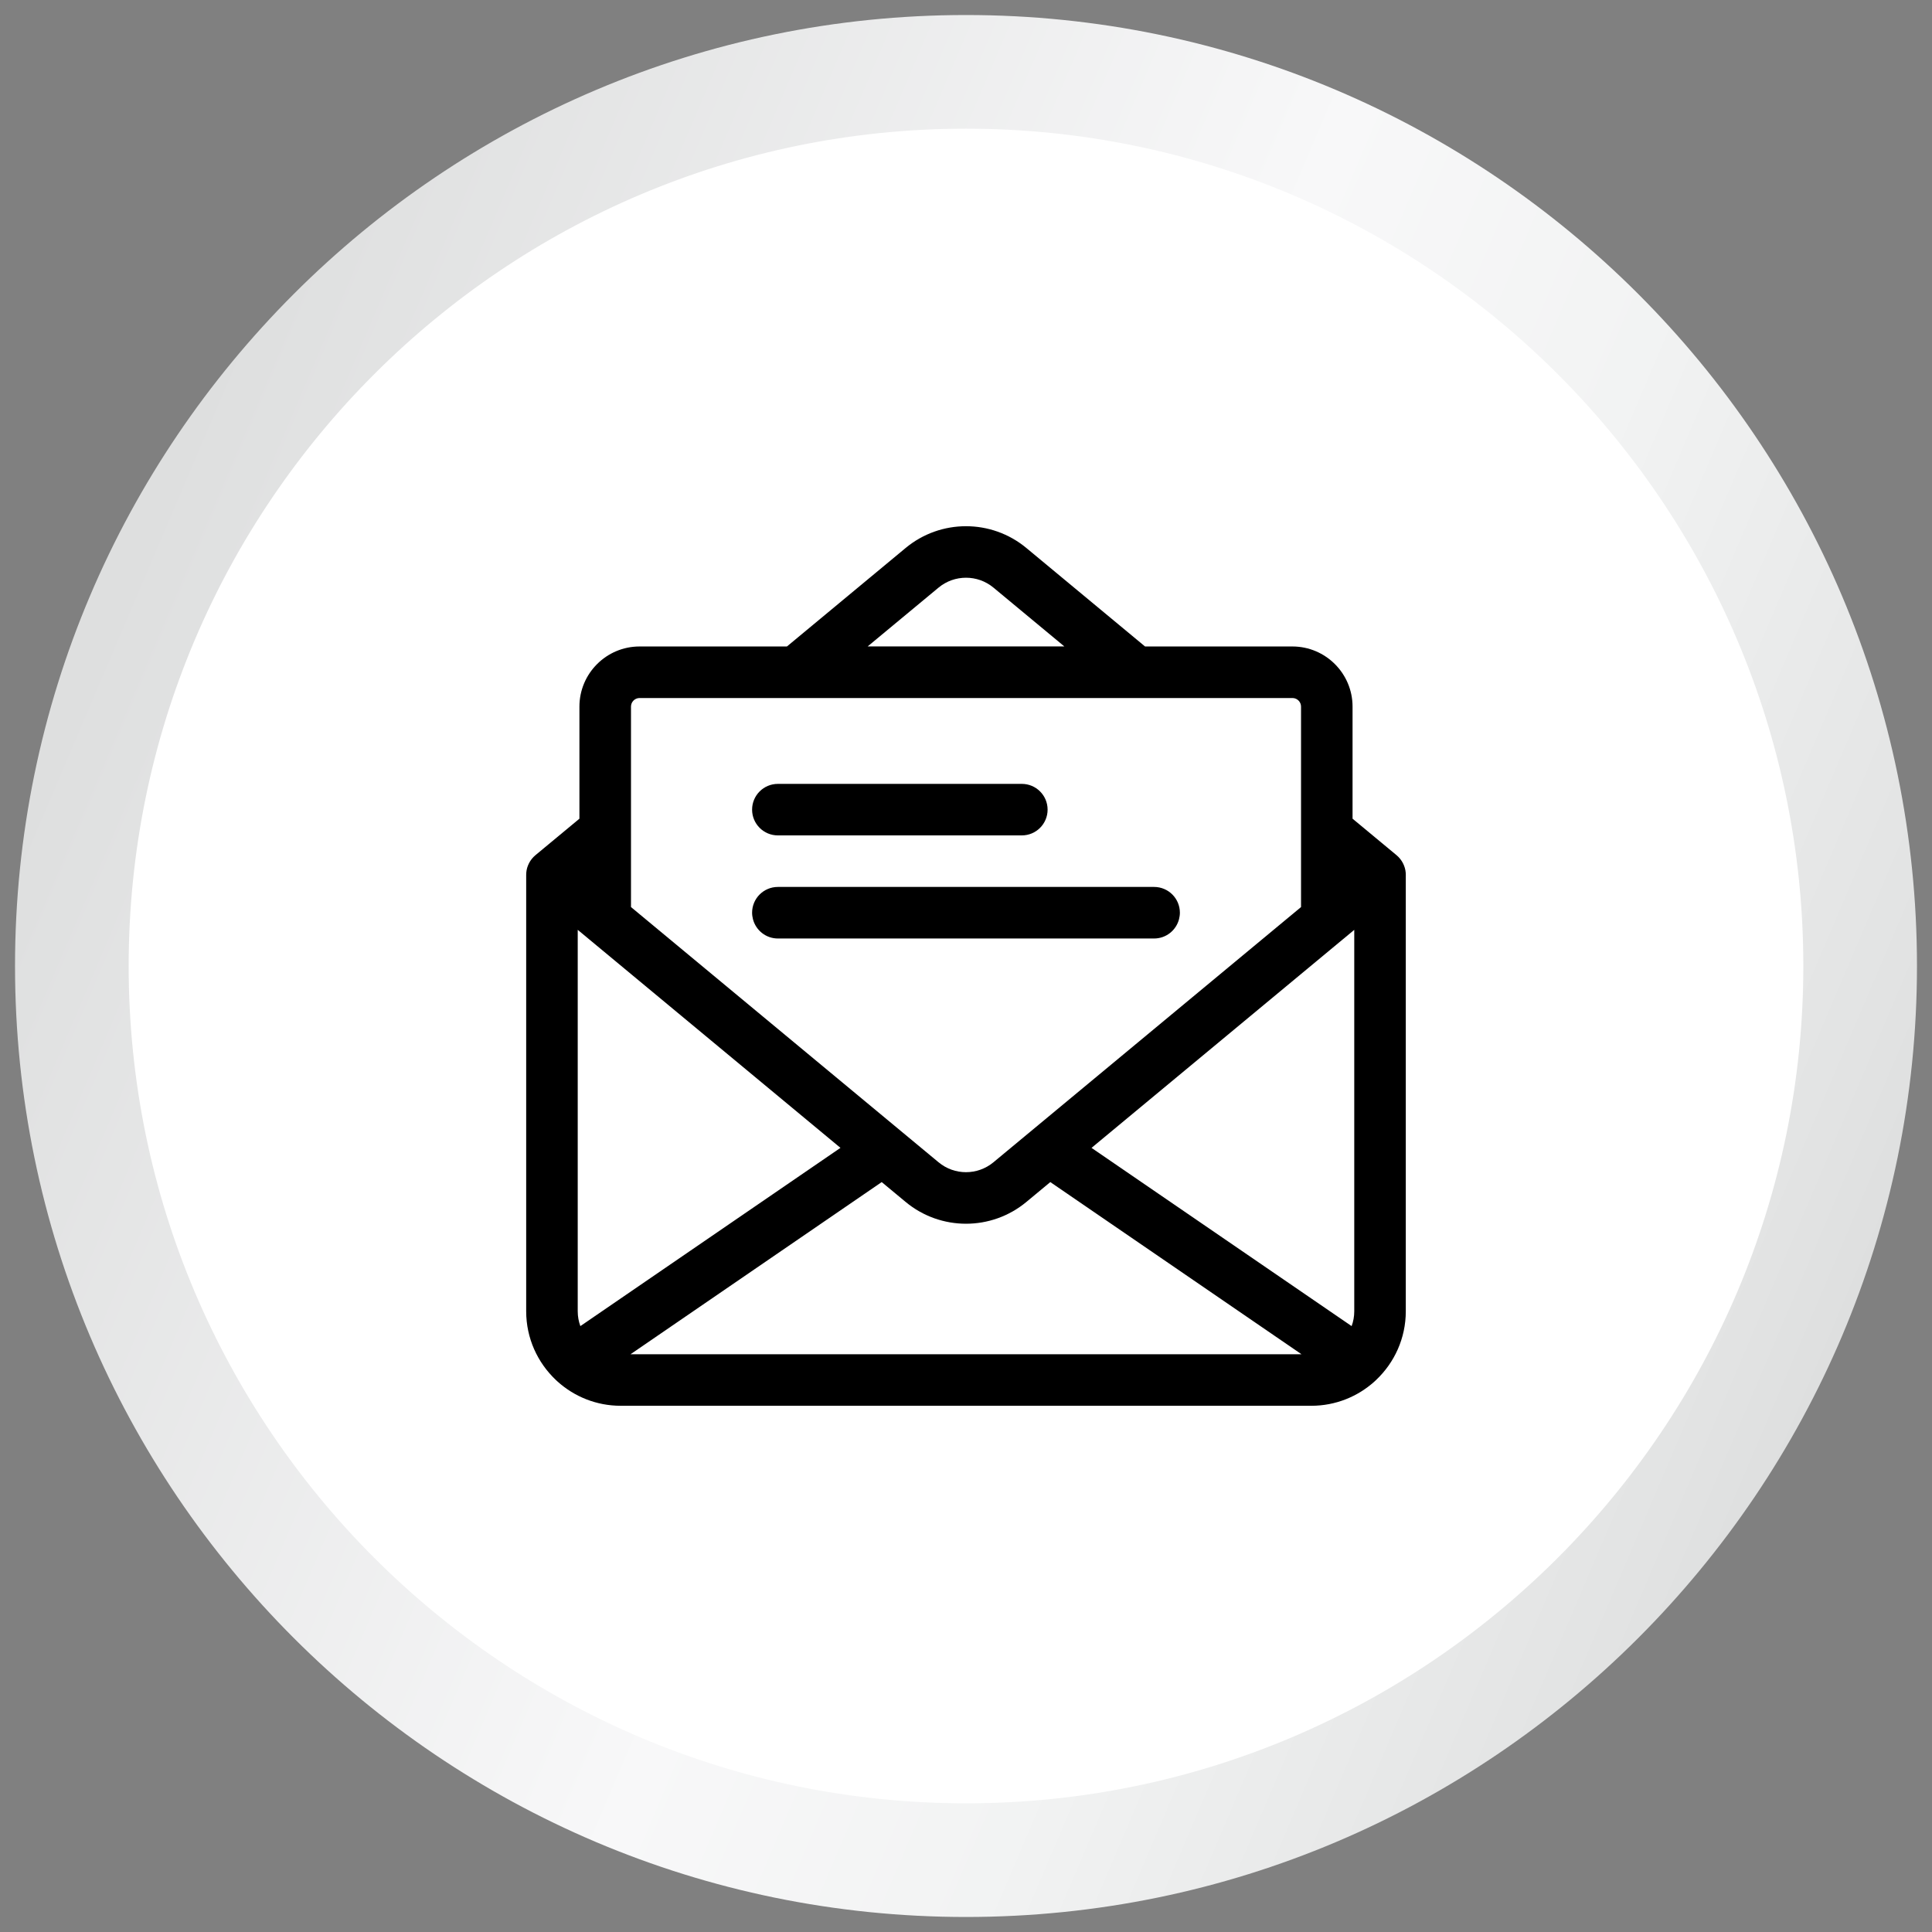 <?xml version="1.0" encoding="utf-8"?>
<!-- Generator: Adobe Illustrator 16.0.0, SVG Export Plug-In . SVG Version: 6.00 Build 0)  -->
<!DOCTYPE svg PUBLIC "-//W3C//DTD SVG 1.1//EN" "http://www.w3.org/Graphics/SVG/1.1/DTD/svg11.dtd">
<svg version="1.1" id="Capa_1" xmlns="http://www.w3.org/2000/svg" xmlns:xlink="http://www.w3.org/1999/xlink" x="0px" y="0px"
	 width="102px" height="102px" viewBox="0 0 102 102" enable-background="new 0 0 102 102" xml:space="preserve">
<rect x="0" y="0" width="102" height="102" fill="#808080" stroke="none"/>
<g>
	<g>
		<circle fill="#FFFFFF" cx="51" cy="51" r="47.207"/>
		<linearGradient id="SVGID_1_" gradientUnits="userSpaceOnUse" x1="4.812" y1="31.317" x2="97.187" y2="70.683">
			<stop  offset="0.013" style="stop-color:#DEDFDF"/>
			<stop  offset="0.508" style="stop-color:#F8F8F9"/>
			<stop  offset="0.701" style="stop-color:#F2F3F3"/>
			<stop  offset="0.95" style="stop-color:#E2E3E3"/>
			<stop  offset="1" style="stop-color:#DEDFDF"/>
		</linearGradient>
		<path fill="url(#SVGID_1_)" d="M51,101.207C23.316,101.207,0.793,78.685,0.793,51C0.793,23.316,23.316,0.793,51,0.793
			c27.685,0,50.207,22.523,50.207,50.207C101.207,78.685,78.685,101.207,51,101.207z M51,6.793C26.624,6.793,6.793,26.624,6.793,51
			S26.624,95.207,51,95.207S95.207,75.376,95.207,51S75.376,6.793,51,6.793z"/>
	</g>
	<g>
		<path d="M74.22,46.198v-0.005c0-0.039-0.002-0.077-0.005-0.115c-0.001-0.01-0.002-0.021-0.004-0.031
			c-0.003-0.029-0.007-0.059-0.012-0.088c-0.002-0.014-0.005-0.022-0.006-0.034c-0.008-0.036-0.017-0.071-0.026-0.106
			c-0.001-0.004-0.002-0.007-0.002-0.007c-0.012-0.039-0.024-0.075-0.037-0.108c-0.005-0.014-0.011-0.027-0.017-0.039
			c-0.01-0.024-0.02-0.048-0.031-0.07c-0.006-0.013-0.014-0.027-0.02-0.039c-0.018-0.031-0.035-0.064-0.055-0.094
			c-0.008-0.012-0.016-0.021-0.023-0.033c-0.015-0.022-0.03-0.045-0.047-0.065c-0.009-0.013-0.018-0.022-0.027-0.034
			c-0.023-0.029-0.049-0.058-0.074-0.084c-0.002-0.002-0.004-0.004-0.006-0.006c-0.028-0.029-0.059-0.056-0.089-0.082
			c-0.004-0.004-0.007-0.007-0.011-0.01l-2.32-1.925v-5.917c0-1.75-1.424-3.175-3.175-3.175h-7.78l-6.268-5.201
			c-1.846-1.531-4.525-1.531-6.371,0l-6.268,5.201h-7.78c-1.751,0-3.175,1.425-3.175,3.175v5.917l-2.32,1.925
			c-0.003,0.003-0.007,0.006-0.011,0.01c-0.031,0.026-0.061,0.053-0.089,0.082c-0.002,0.002-0.003,0.004-0.006,0.006
			c-0.025,0.026-0.05,0.056-0.075,0.084c-0.009,0.012-0.018,0.021-0.027,0.034c-0.016,0.021-0.032,0.044-0.047,0.065
			c-0.007,0.012-0.016,0.021-0.023,0.033c-0.02,0.03-0.037,0.063-0.054,0.094c-0.007,0.012-0.014,0.026-0.02,0.039
			c-0.012,0.022-0.022,0.046-0.032,0.07c-0.005,0.012-0.011,0.025-0.016,0.039c-0.014,0.035-0.026,0.07-0.037,0.105
			c0,0-0.001,0.006-0.003,0.01c-0.009,0.035-0.018,0.07-0.025,0.107c-0.001,0.011-0.004,0.021-0.006,0.033
			c-0.005,0.029-0.009,0.059-0.012,0.088c-0.001,0.011-0.003,0.021-0.003,0.031c-0.003,0.038-0.005,0.076-0.005,0.115v0.005l0,0
			V69.23c0,1.425,0.602,2.712,1.564,3.623c0.027,0.026,0.055,0.055,0.084,0.078c0.885,0.8,2.057,1.287,3.341,1.287H69.23
			c1.284,0,2.457-0.487,3.342-1.287c0.029-0.025,0.056-0.052,0.083-0.078c0.962-0.911,1.564-2.198,1.564-3.623V46.198L74.22,46.198
			L74.22,46.198z M33.767,36.852h34.467c0.25,0,0.454,0.203,0.454,0.453v10.584l-0.771,0.639L52.448,61.363
			c-0.839,0.697-2.058,0.697-2.896,0L34.083,48.527l-0.77-0.639V37.305C33.313,37.055,33.517,36.852,33.767,36.852z M30.501,69.23
			V49.09l0.585,0.486c0,0,0,0,0.001,0.001l13.285,11.024l-13.732,9.411C30.551,69.769,30.501,69.505,30.501,69.23z M46.55,62.408
			l1.265,1.05c1.846,1.532,4.525,1.532,6.371,0l1.265-1.05l13.263,9.09H33.288L46.55,62.408z M57.627,60.602l13.285-11.024
			c0-0.001,0.002-0.001,0.002-0.001l0.584-0.486V69.23c0,0.274-0.049,0.538-0.139,0.782L57.627,60.602z M49.552,31.022
			c0.839-0.695,2.058-0.695,2.896,0l3.745,3.107H45.807L49.552,31.022z"/>
		<path d="M39.707,42.745c0,0.751,0.609,1.36,1.361,1.36h12.879c0.752,0,1.361-0.609,1.361-1.36c0-0.752-0.609-1.36-1.361-1.36
			H41.068C40.316,41.385,39.707,41.993,39.707,42.745z"/>
		<path d="M41.068,49.548h19.863c0.635,0,1.165-0.435,1.316-1.021c0.027-0.109,0.045-0.223,0.045-0.34
			c0-0.752-0.609-1.361-1.361-1.361H41.068c-0.752,0-1.361,0.609-1.361,1.361c0,0.117,0.018,0.23,0.045,0.34
			C39.903,49.113,40.434,49.548,41.068,49.548z"/>
	</g>
</g>
</svg>
